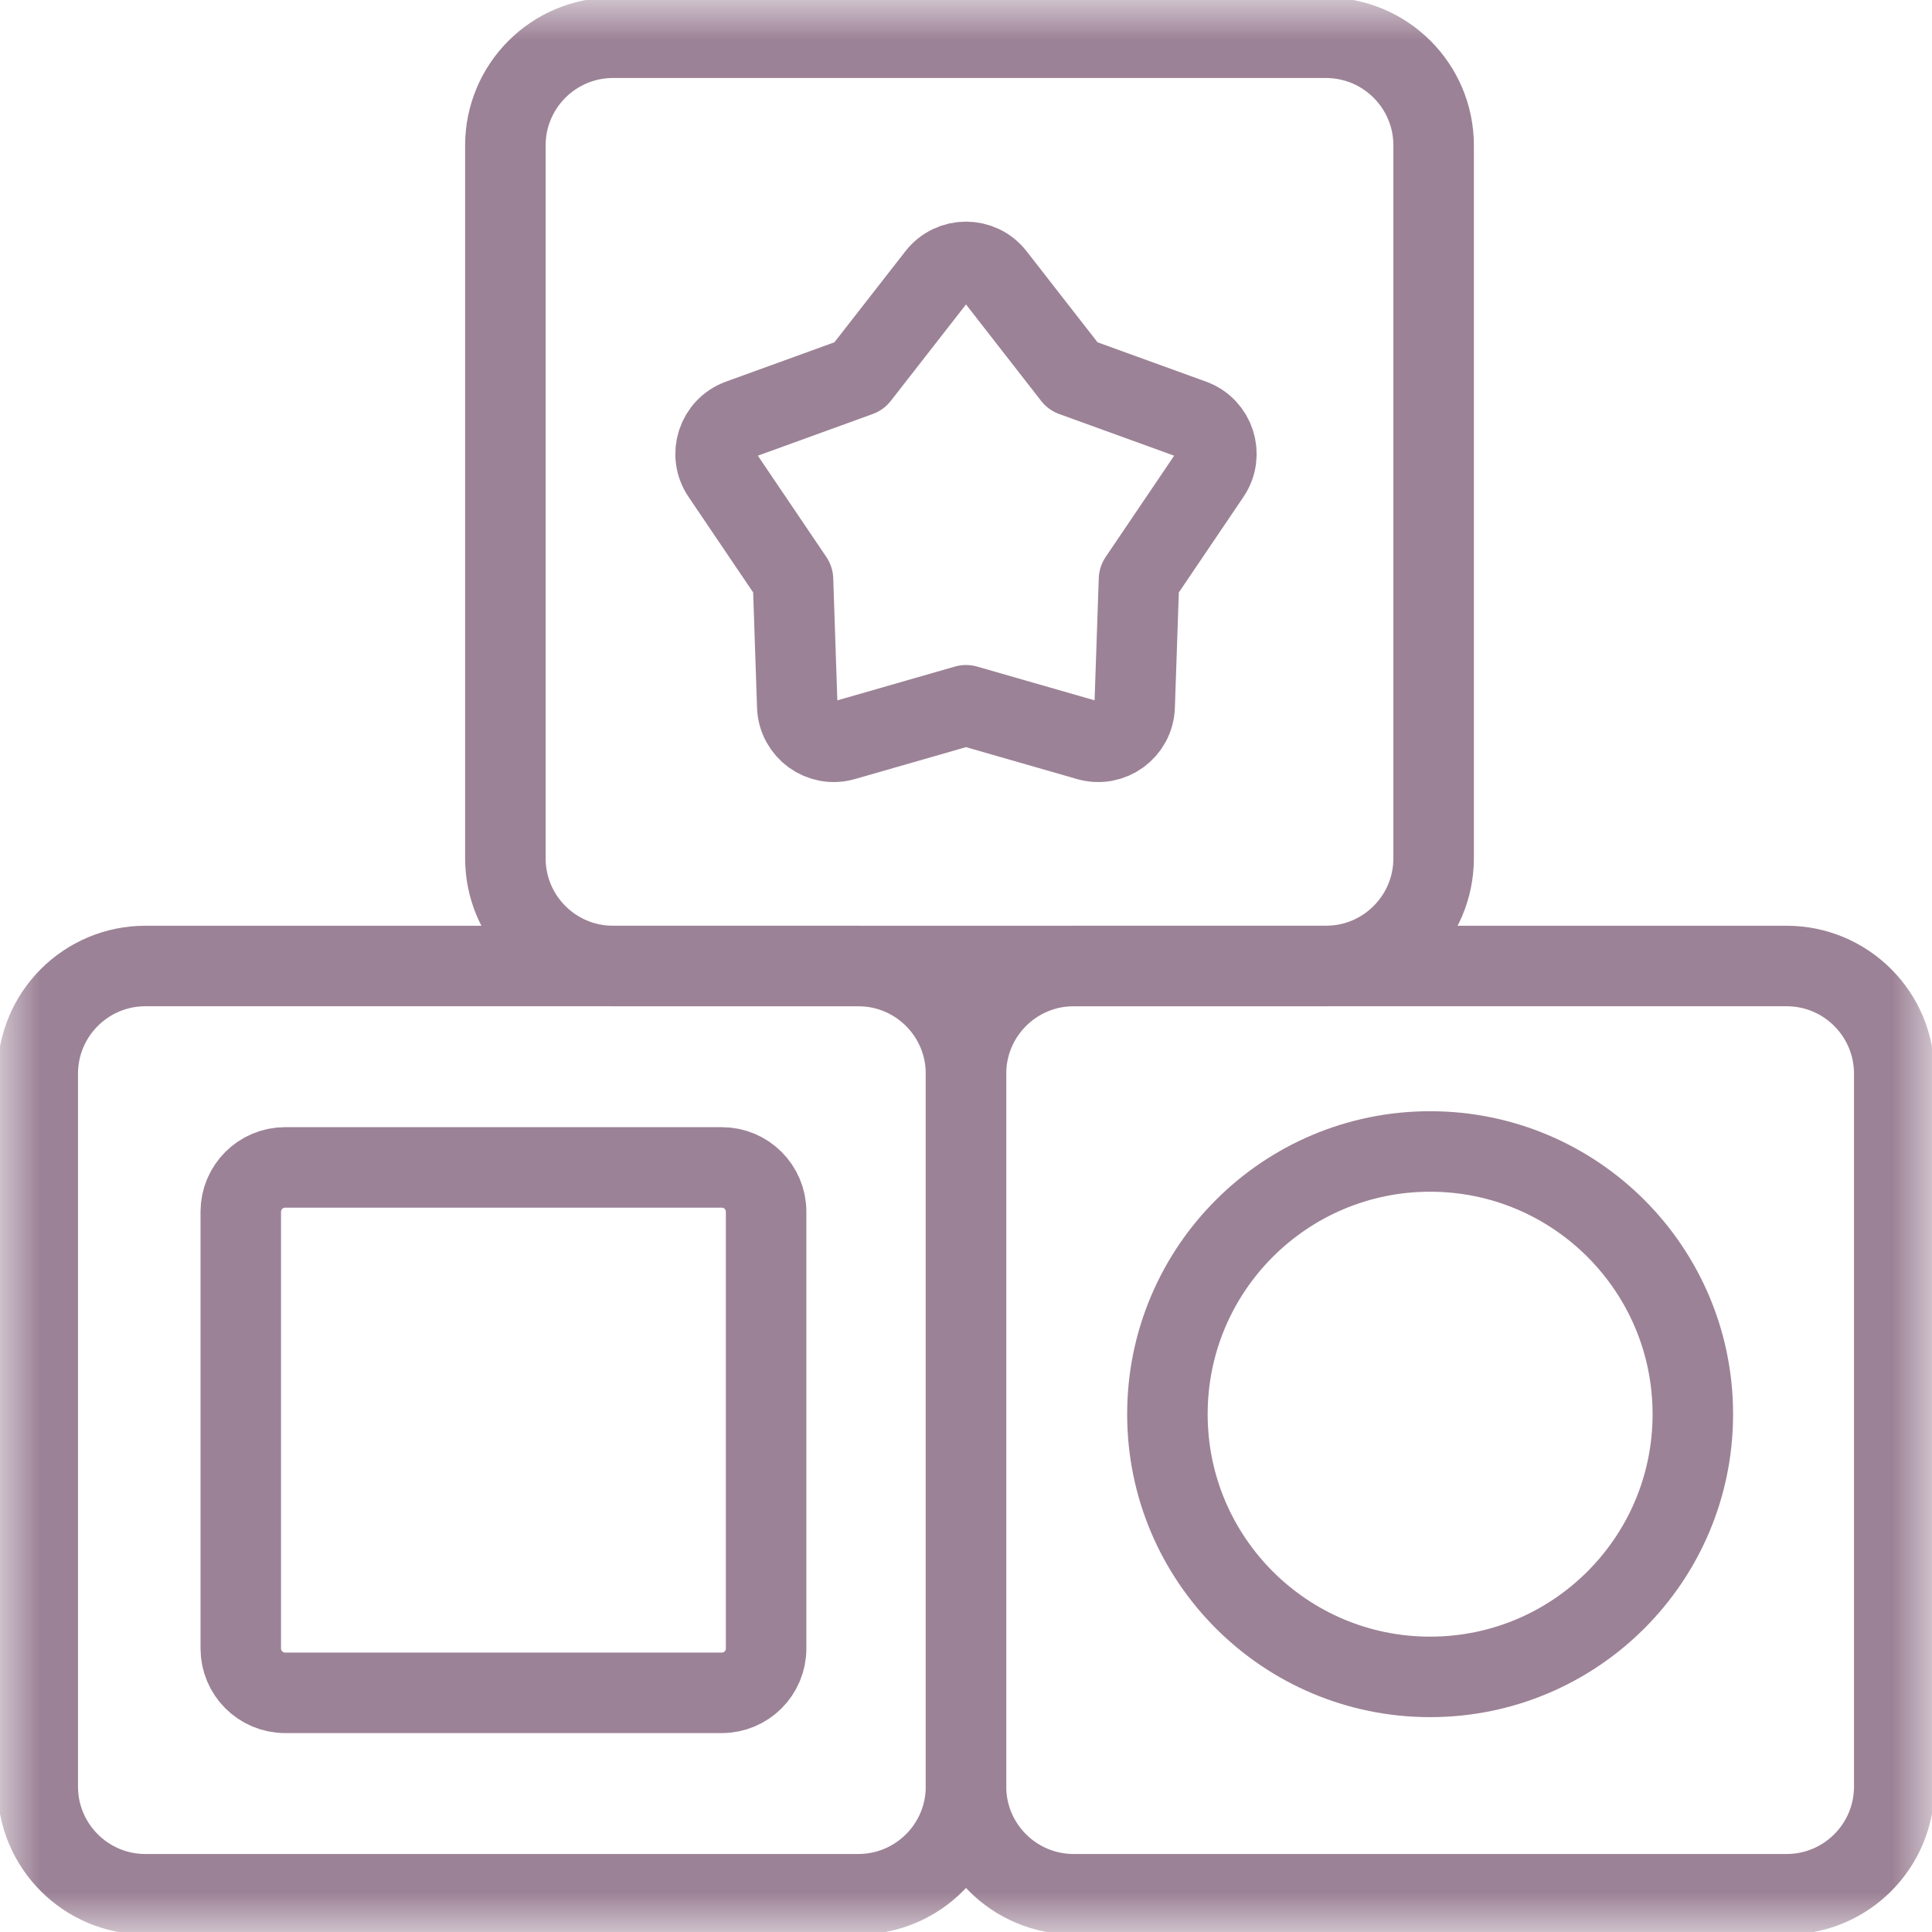 <svg width="24" height="24" viewBox="0 0 24 24" fill="none" xmlns="http://www.w3.org/2000/svg">
<g clip-path="url(#clip0_324_1486)">
<mask id="mask0_324_1486" style="mask-type:luminance" maskUnits="userSpaceOnUse" x="0" y="0" width="24" height="24">
<path d="M0 1.90735e-06H24V24H0V1.90735e-06Z" fill="white"/>
</mask>
<g mask="url(#mask0_324_1486)">
<path d="M12 8.761L10.483 9.197C10.2 9.279 9.915 9.072 9.904 8.777L9.851 7.199L8.967 5.892C8.802 5.647 8.911 5.312 9.188 5.211L10.671 4.673L11.642 3.428C11.824 3.195 12.176 3.195 12.358 3.428L13.328 4.673L14.812 5.211C15.089 5.312 15.198 5.647 15.033 5.892L14.149 7.199L14.095 8.777C14.085 9.072 13.8 9.279 13.517 9.197L12 8.761Z" stroke="#9C8296" stroke-miterlimit="10" stroke-linecap="round" stroke-linejoin="round"/>
<path d="M8.966 21.029H3.542C3.238 21.029 2.991 20.782 2.991 20.478V15.053C2.991 14.749 3.238 14.502 3.542 14.502H8.966C9.271 14.502 9.517 14.749 9.517 15.053V20.478C9.517 20.782 9.271 21.029 8.966 21.029Z" stroke="#9C8296" stroke-miterlimit="10" stroke-linecap="round" stroke-linejoin="round"/>
<path d="M17.766 20.831H17.765C15.963 20.831 14.502 19.37 14.502 17.568V17.567C14.502 15.765 15.963 14.304 17.765 14.304H17.766C19.568 14.304 21.029 15.765 21.029 17.567V17.568C21.029 19.37 19.568 20.831 17.766 20.831Z" stroke="#9C8296" stroke-miterlimit="10" stroke-linecap="round" stroke-linejoin="round"/>
<path d="M16.471 12H7.615C6.877 12 6.278 11.401 6.278 10.662V1.806C6.278 1.068 6.877 0.469 7.615 0.469H16.471C17.21 0.469 17.809 1.068 17.809 1.806V10.662C17.809 11.401 17.21 12 16.471 12Z" stroke="#9C8296" stroke-miterlimit="10" stroke-linecap="round" stroke-linejoin="round"/>
<path d="M22.194 23.531H13.338C12.599 23.531 12 22.932 12 22.194V13.338C12 12.599 12.599 12 13.338 12H22.194C22.932 12 23.531 12.599 23.531 13.338V22.194C23.531 22.932 22.932 23.531 22.194 23.531Z" stroke="#9C8296" stroke-miterlimit="10" stroke-linecap="round" stroke-linejoin="round"/>
<path d="M10.662 23.531H1.806C1.068 23.531 0.469 22.932 0.469 22.194V13.338C0.469 12.599 1.068 12 1.806 12H10.662C11.401 12 12 12.599 12 13.338V22.194C12 22.932 11.401 23.531 10.662 23.531Z" stroke="#9C8296" stroke-miterlimit="10" stroke-linecap="round" stroke-linejoin="round"/>
</g>
</g>
<defs>
<clipPath id="clip0_324_1486">
<rect width="24" height="24" fill="white"/>
</clipPath>
</defs>
</svg>
